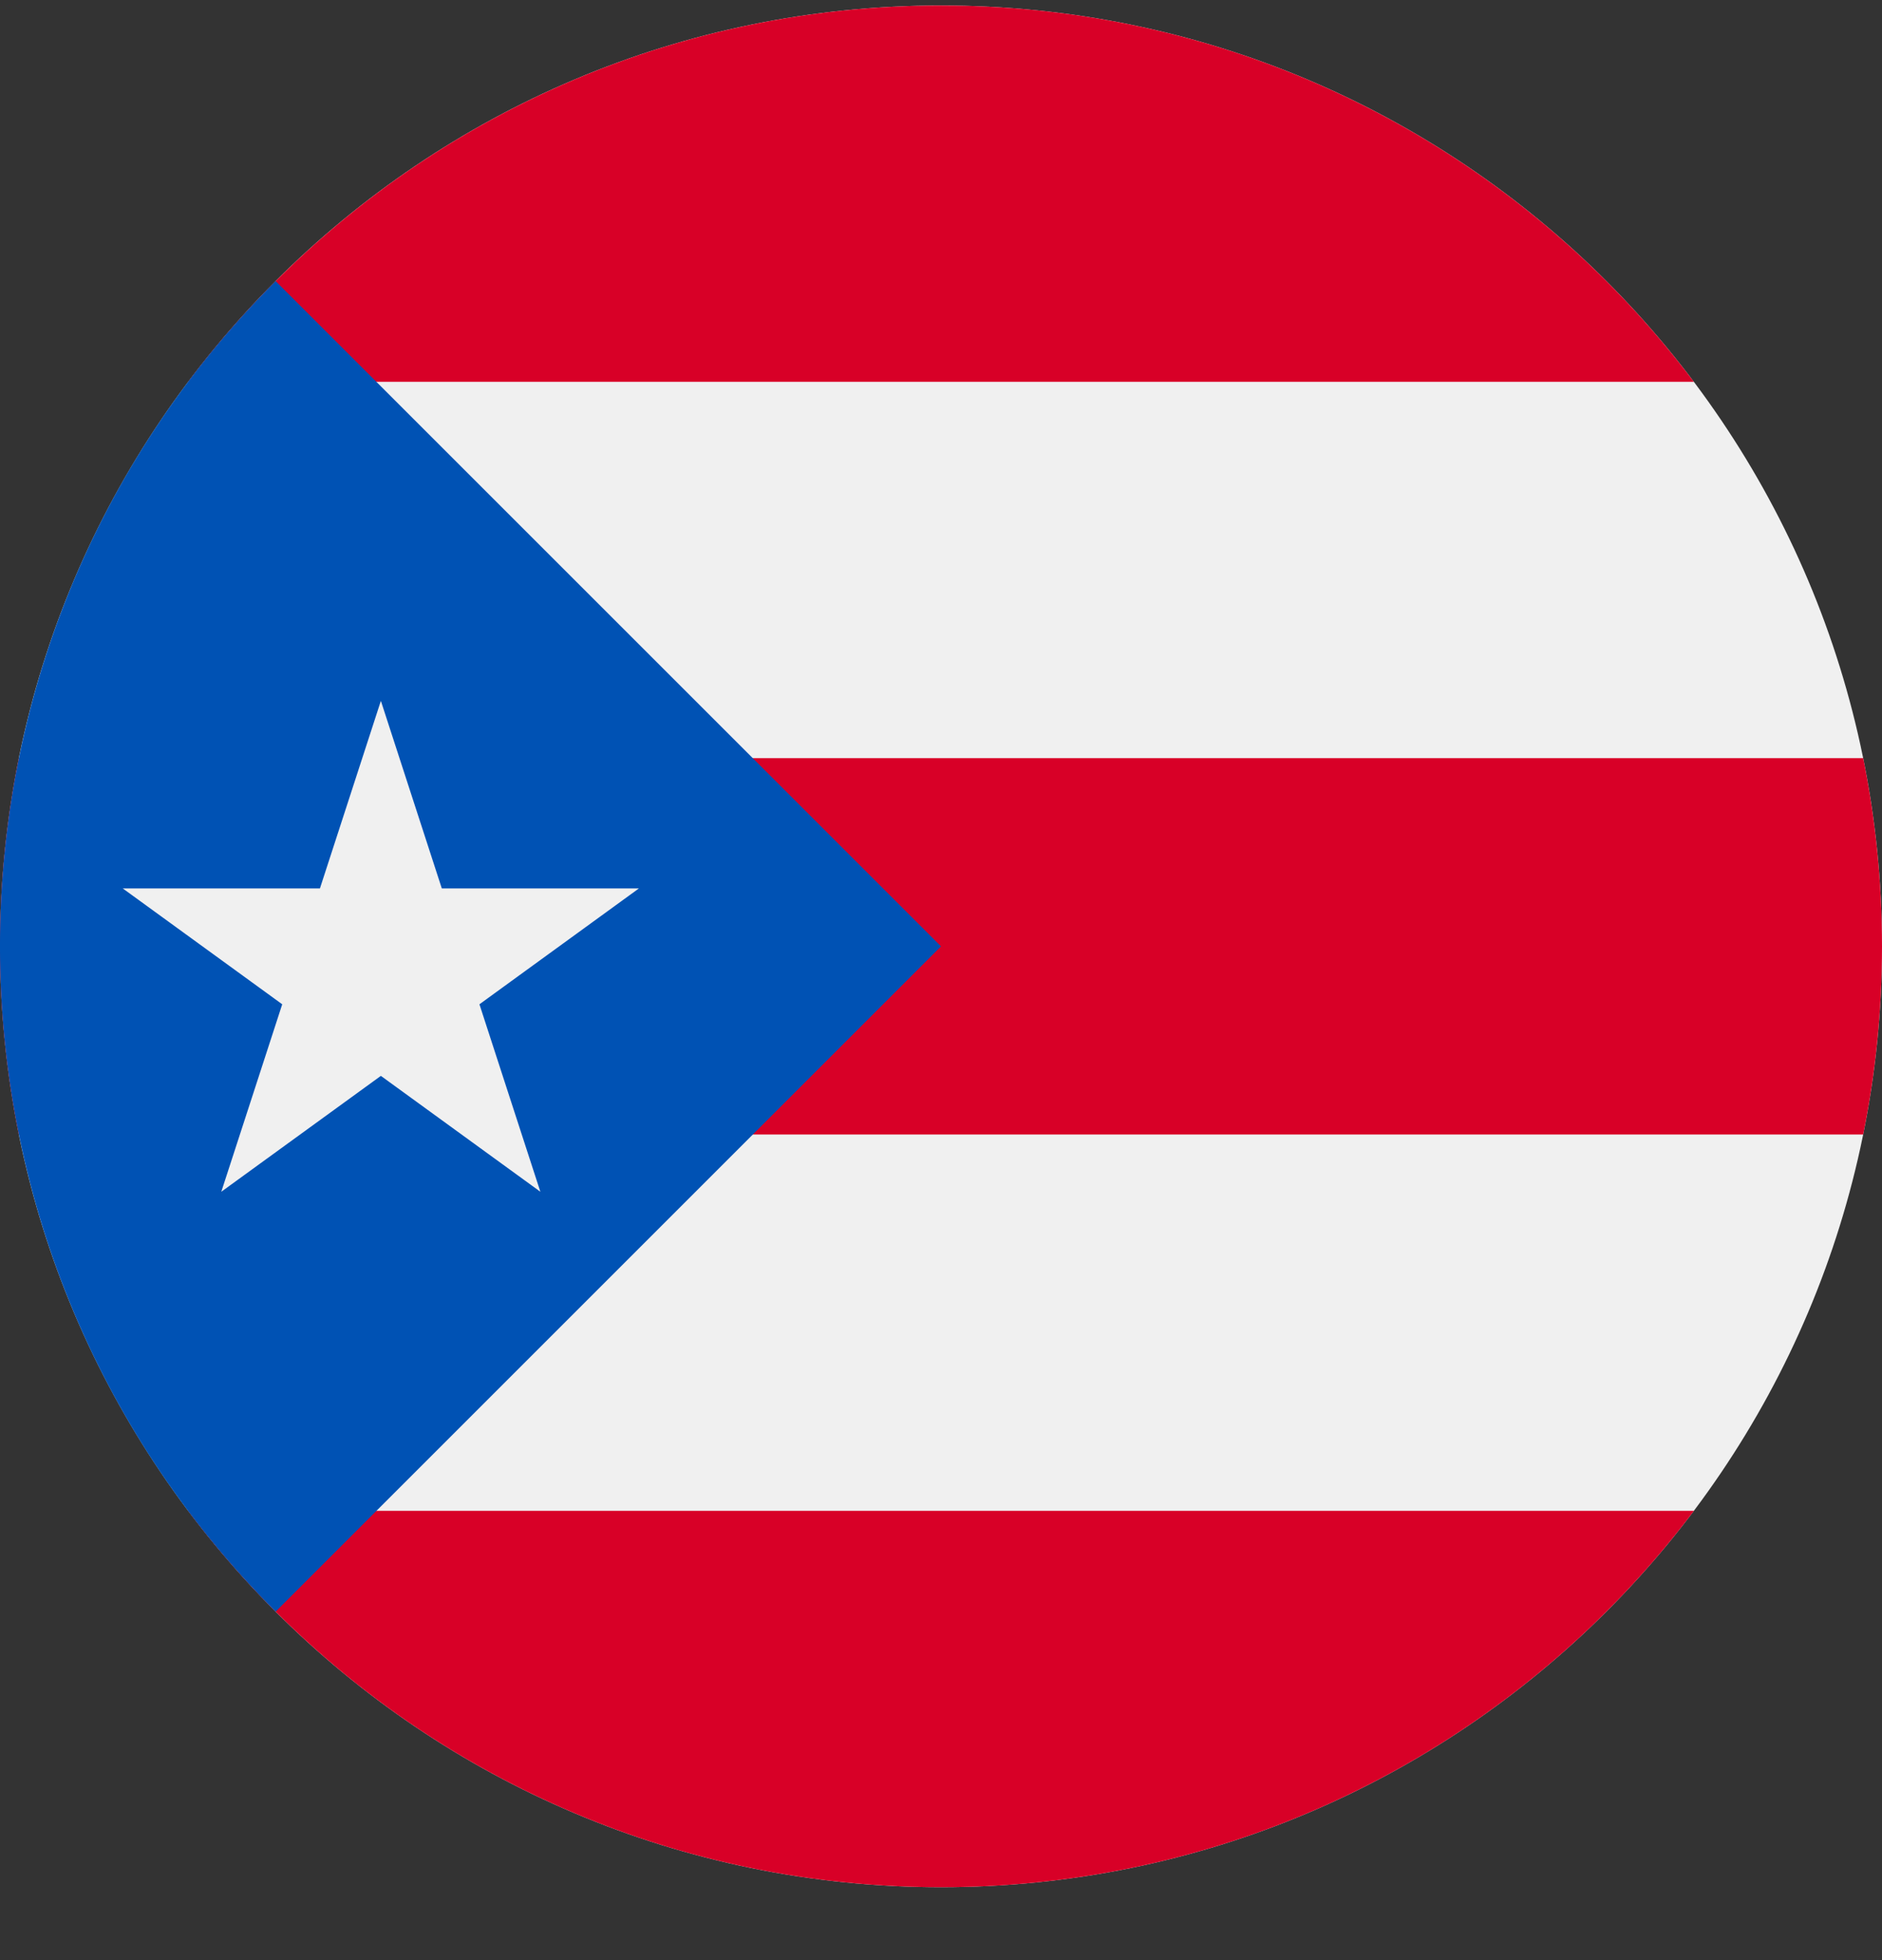 <svg width="24" height="25" viewBox="0 0 24 25" fill="none" xmlns="http://www.w3.org/2000/svg">
<rect x="0" y="0" width="24" height="25" fill="#333333" stroke="none"/>
<g clip-path="url(#clip0)">
<path d="M12 24.07C18.627 24.07 24 18.697 24 12.07C24 5.442 18.627 0.07 12 0.07C5.373 0.07 0 5.442 0 12.07C0 18.697 5.373 24.07 12 24.07Z" fill="#F0F0F0"/>
<path d="M12 0.07C8.074 0.07 4.589 1.956 2.4 4.87H21.601C19.411 1.956 15.926 0.07 12 0.07Z" fill="#D80027"/>
<path d="M12 24.07C15.926 24.07 19.411 22.185 21.601 19.27H2.4C4.589 22.185 8.074 24.07 12 24.07Z" fill="#D80027"/>
<path d="M0 12.07C0 12.892 0.083 13.695 0.24 14.47H23.76C23.917 13.695 24 12.892 24 12.07C24 11.248 23.917 10.446 23.76 9.67H0.24C0.083 10.446 0 11.248 0 12.07Z" fill="#D80027"/>
<path d="M3.515 3.585C-1.172 8.271 -1.172 15.869 3.515 20.555C5.451 18.619 7.314 16.756 12 12.07L3.515 3.585Z" fill="#0052B4"/>
<path d="M4.857 8.939L5.634 11.331H8.148L6.114 12.809L6.891 15.2L4.857 13.722L2.822 15.2L3.599 12.809L1.565 11.331H4.08L4.857 8.939Z" fill="#F0F0F0"/>
</g>
<defs>
<clipPath id="clip0">
<path d="M0 0.07H24V24.07H0V0.07Z" fill="white"/>
</clipPath>
</defs>
</svg>
